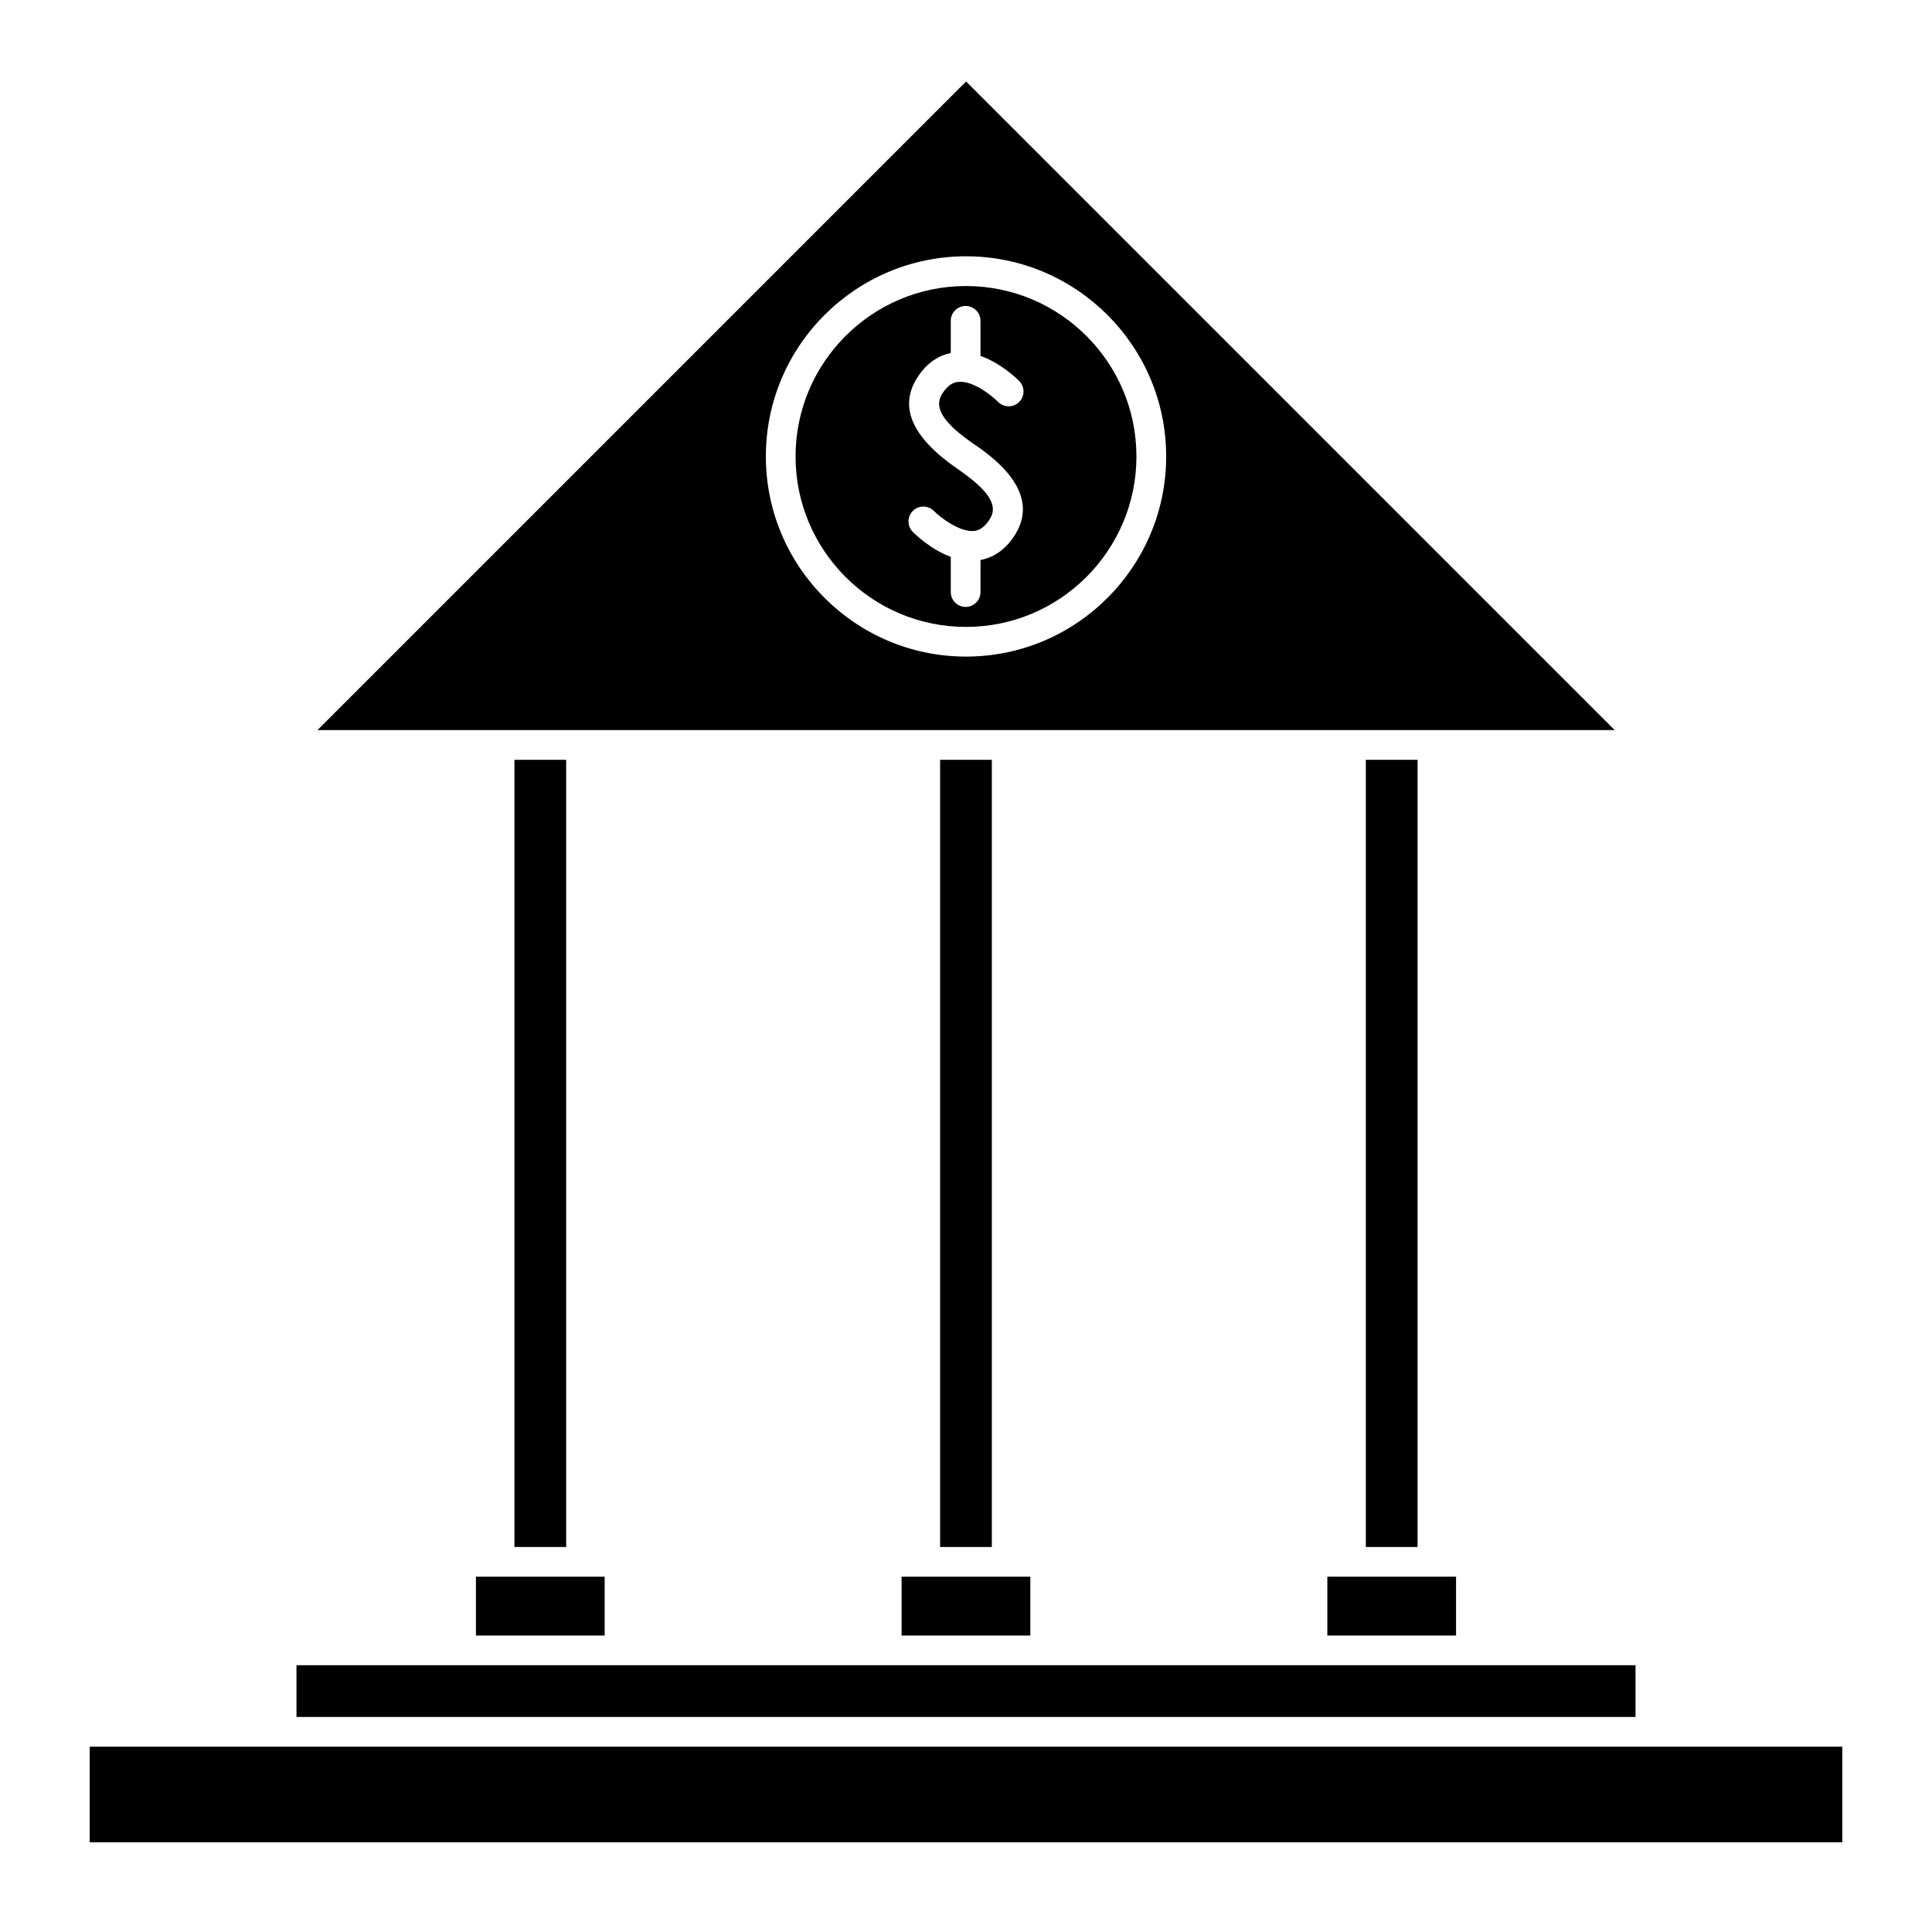 <?xml version="1.0" encoding="UTF-8"?>
<!-- Uploaded to: ICON Repo, www.iconrepo.com, Generator: ICON Repo Mixer Tools -->
<svg fill="#000000" width="800px" height="800px" version="1.1" viewBox="144 144 512 512" xmlns="http://www.w3.org/2000/svg">
 <g>
  <path d="m301.91 337.48h270l-171.88-171.89-171.89 171.89zm98.094-125.56c29.246 0 53.043 23.793 53.043 53.035 0 29.254-23.793 53.047-53.043 53.047-29.246 0-53.043-23.793-53.043-53.047-0.004-29.242 23.793-53.035 53.043-53.035z"/>
  <path d="m400 310.14c24.906 0 45.168-20.262 45.168-45.176 0-24.906-20.262-45.164-45.168-45.164s-45.168 20.258-45.168 45.164c-0.008 24.914 20.258 45.176 45.168 45.176zm-2.336-41.949c-11.855-8.188-15.426-16.148-10.781-23.785 2.816-4.625 6.336-6.297 9.078-6.848v-8.535c0-2.172 1.762-3.938 3.938-3.938 2.172 0 3.938 1.762 3.938 3.938v9.293c5.449 1.93 9.656 6.039 10.277 6.672 1.523 1.547 1.5 4.031-0.043 5.559-1.543 1.512-4.031 1.5-5.562-0.031-1.512-1.523-6.676-5.809-10.66-5.301-0.598 0.066-2.414 0.285-4.242 3.281-2.172 3.57 0.402 7.606 8.359 13.094 4.602 3.164 18.141 12.465 11.148 23.93-2.883 4.734-6.496 6.375-9.273 6.887v8.496c0 2.172-1.762 3.938-3.938 3.938-2.172 0-3.938-1.762-3.938-3.938v-9.34c-5.352-1.957-9.469-6-10.078-6.621-1.523-1.547-1.5-4.031 0.043-5.559 1.539-1.523 4.031-1.512 5.562 0.031 1.512 1.523 6.691 5.652 10.652 5.301 0.598-0.074 2.414-0.289 4.246-3.285 2.184-3.574-0.43-7.535-8.727-13.238z"/>
  <path d="m505.96 345.36h13.707v208.61h-13.707z"/>
  <path d="m280.33 345.36h13.707v208.61h-13.707z"/>
  <path d="m393.14 345.36h13.707v208.61h-13.707z"/>
  <path d="m214.7 606.89h-46.922v25.336h464.45v-25.336z"/>
  <path d="m304.24 561.84h-34.113v15.598h34.113z"/>
  <path d="m577.43 585.3h-354.86v13.711h354.86z"/>
  <path d="m417.05 561.84h-34.113v15.598h34.113z"/>
  <path d="m498.09 561.84h-2.332v15.598h34.113v-15.598z"/>
 </g>
</svg>